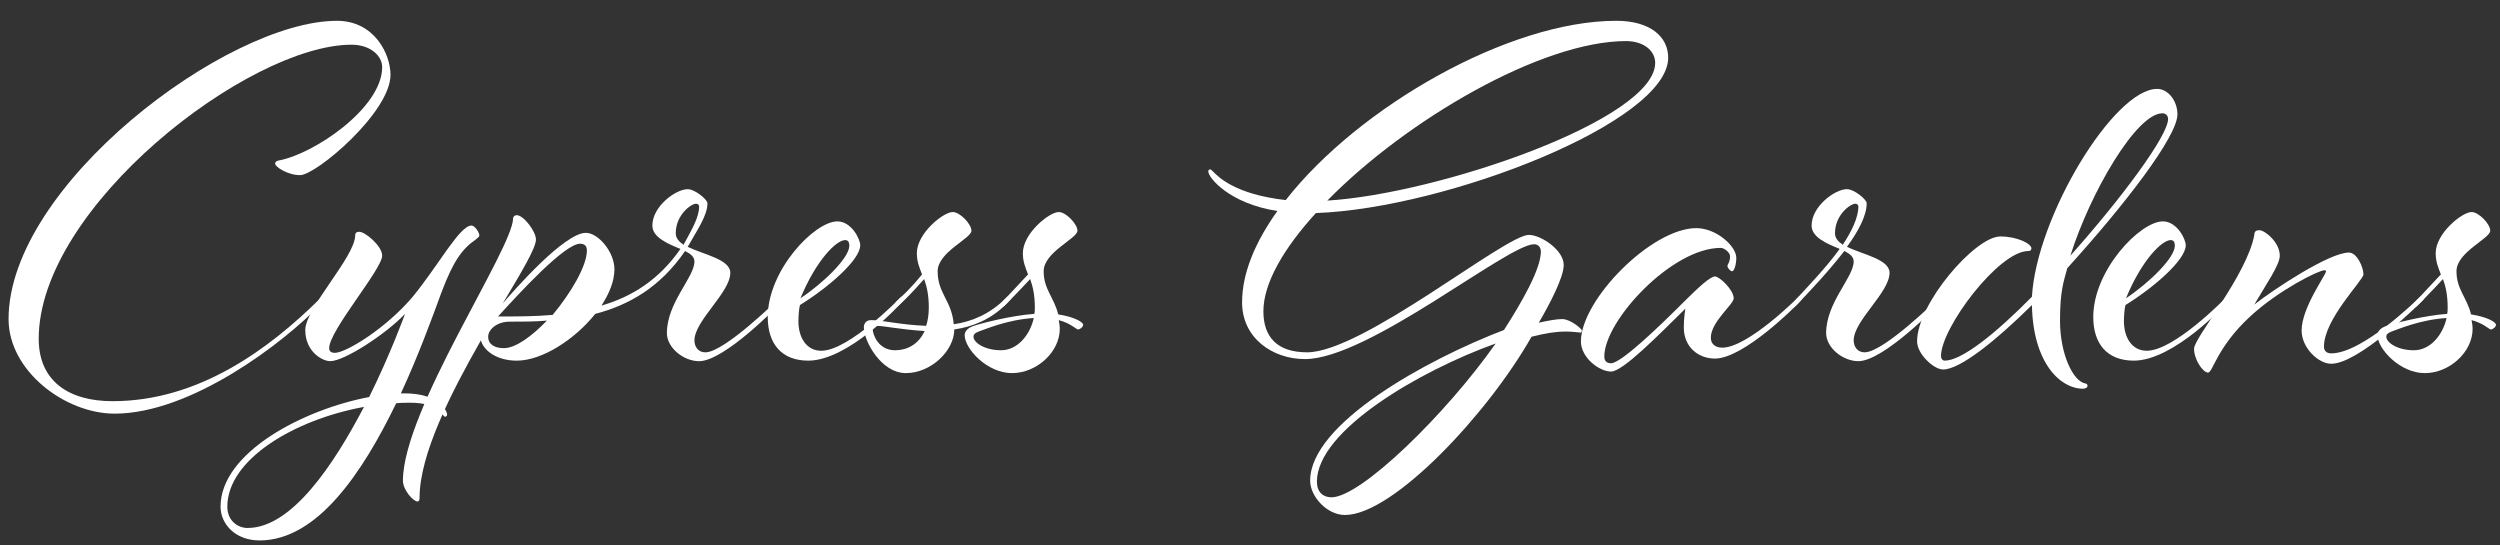 <?xml version="1.0" encoding="UTF-8"?>
<svg xmlns="http://www.w3.org/2000/svg" id="Layer_1" data-name="Layer 1" viewBox="0 0 1853.71 404.47">
  <rect x="0" y="0" width="1853.71" height="404.47" fill="#333333" stroke="none"/>
  <defs>
    <style>
      .cls-1 {
        fill: #fff;
      }
    </style>
  </defs>
  <path class="cls-1" d="M237.53,221.18s1.54-1.54,2.31-1.54c1.16,0,1.54,1.16,1.54,1.54,0,.77-3.85,4.62-3.85,4.62-27.36,28.51-95.94,80.91-152.58,80.91-36.6,0-78.6-31.59-78.6-70.12C6.35,137.57,168.18,15.43,249.86,15.43c27.74,0,39.69,24.66,39.69,40.07,0,27.74-55.1,74.36-67.04,74.36-9.25,0-18.49-6.16-18.49-8.48,0-1.54,1.16-1.93,2.31-2.31,26.2-4.62,77.06-38.92,77.06-69.35,0-8.09-8.48-16.57-22.73-16.57-76.29,0-231.95,120.21-231.95,218.08,0,30.82,21.58,46.24,54.71,46.24,63.57,0,115.59-38.14,154.12-76.29Z"></path>
  <path class="cls-1" d="M266.42,171.86c4.24,0,16.95,10.4,16.95,17.72,0,10.02-39.3,55.48-39.3,68.58,0,2.31,1.54,3.47,4.24,3.47,8.09,0,37.37-17.72,57.41-41.23,19.65-23.89,35.06-53.17,43.92-53.17,2.31,0,5.78,5.01,5.78,7.32,0,1.16-1.54,1.93-2.7,3.08-10.02,6.94-16.57,15.8-25.43,39.3-7.32,20.04-17.34,47.39-30.05,74.75h2.7c25.81,0,31.59,13.1,31.59,15.8,0,.77-.77,1.54-1.54,1.54-1.93,0-4.24-10.4-25.43-10.4-3.47,0-7.32,0-10.79.39-25.04,51.63-58.57,101.72-101.33,101.72-18.11,0-28.9-12.33-28.9-25.04,0-40.07,61.26-72.05,110.2-81.3,16.18-32.75,26.59-61.65,26.59-61.65-14.26,15.03-45.08,35.06-55.48,35.06-5.78,0-18.49-6.94-18.49-23.12s36.99-54.33,36.99-70.12c0-1.93,1.16-2.7,3.08-2.7ZM183.58,391.48c32.75,0,63.96-47.01,86.31-89.77-52.4,9.63-101.33,39.3-101.33,73.98,0,10.4,7.71,15.8,15.03,15.8Z"></path>
  <path class="cls-1" d="M441.34,232.74c-15.03,18.88-39.3,34.68-58.18,34.68-14.26,0-24.27-6.94-26.59-15.03-21.96,38.53-45.47,84.38-45.47,116.75,0,1.54-.39,2.7-1.54,2.7-3.08,0-10.79-8.48-10.79-15.41,0-52.4,81.68-172.23,81.68-194.57,0-1.16,1.16-2.31,2.7-2.31,5.01,0,14.26,11.94,14.26,18.11s-10.79,24.27-24.66,47.39c8.86-10.4,45.85-52.4,61.65-52.4,9.25,0,21.19,14.26,21.19,26.97,0,8.86-3.85,18.11-9.63,26.97,22.73-6.55,42.77-19.26,58.57-42-9.25-3.85-20.81-8.48-20.81-17.34,0-14.26,17.34-26.97,26.2-26.97,5.39,0,14.64,7.71,14.64,10.4,0,9.25-7.71,20.04-14.64,32.36,11.94,5.78,31.59,9.25,31.59,19.27,0,14.64-26.59,35.45-26.59,50.09,0,4.62,2.7,8.86,8.09,8.86,14.26,0,54.71-40.07,54.71-40.07.77-.77,1.54-1.54,1.93-1.54,1.16,0,1.54,1.16,1.54,1.93s-1.93,2.7-3.47,4.24c0,0-40.46,42-59.34,42-11.56,0-23.89-10.02-23.89-20.81,0-22.73,20.42-41.23,20.42-53.17,0-3.47-3.08-5.78-6.94-7.71-18.49,26.97-41.61,40.07-66.66,46.62ZM405.51,237.74c-9.25.77-18.49.77-27.74.77s-15.8,5.78-15.8,11.17c0,5.78,5.01,8.48,11.56,8.48,8.86,0,20.81-8.86,31.98-20.42ZM409.75,233.51c13.87-16.57,25.43-36.6,25.43-47.78,0-3.08-1.54-5.01-5.01-5.01-11.56,0-45.08,36.6-60.88,53.94,13.87,0,27.36,0,40.46-1.16ZM516.09,151.05c-3.47,0-15.03,8.09-15.03,21.96,0,3.47,2.31,6.16,5.78,8.48,5.78-10.79,11.56-20.04,11.56-28.51,0-1.16-1.16-1.93-2.31-1.93Z"></path>
  <path class="cls-1" d="M669.44,219.64c1.16,0,1.54,1.16,1.54,1.54,0,.77-2.7,3.47-3.85,4.62,0,0-38.14,41.61-67.81,41.61-19.65,0-30.05-12.33-30.05-32.37,0-34.68,34.68-70.89,51.63-70.89,10.4,0,16.95,13.1,16.95,17.72,0,10.79-23.5,31.21-44.69,44.31-.77,2.31-1.16,9.25-1.16,11.94,0,11.94,5.78,21.96,16.95,21.96,20.42,0,58.18-38.91,58.18-38.91,0,0,1.54-1.54,2.31-1.54ZM629.75,182.26c0-3.08-1.16-4.24-3.08-4.24-6.55,0-21.58,15.03-33.14,43.15,17.34-11.56,36.22-30.05,36.22-38.91Z"></path>
  <path class="cls-1" d="M671.74,276.66c-18.49,0-31.21-23.89-31.21-33.91,0-2.7,1.54-5.39,5.39-5.39,8.48,0,21.19,3.47,40.84,4.24,1.16-3.85,1.93-8.09,1.93-13.49,0-9.63-1.54-15.8-3.47-21.19-8.86,10.02-13.1,14.26-18.11,18.88-.77.77-1.54,1.16-1.93,1.16-.77,0-1.54-.77-1.54-1.54,0-1.16,1.54-2.31,3.47-4.24,0,0,7.32-6.17,16.57-17.72-1.93-5.01-3.85-9.25-3.85-15.8,0-14.64,19.65-30.44,26.59-30.44,5.39,0,13.87,8.86,13.87,13.87,0,5.78-25.04,15.8-25.04,30.05,0,16.57,10.4,21.58,11.94,39.3,13.49-1.93,26.97-7.71,38.53-19.27,0,0,1.54-1.54,2.31-1.54s1.54,1.16,1.54,1.54c0,.77-2.7,3.47-3.85,4.62-11.17,11.17-24.66,16.57-38.14,18.49,0,15.8-17.34,32.37-35.83,32.37ZM685.61,245.45c-18.49-1.16-30.05-3.85-35.83-3.85-1.93,0-2.7.77-2.7,2.31,0,4.24,4.24,15.8,16.57,15.8,8.86,0,17.34-4.24,21.96-14.26Z"></path>
  <path class="cls-1" d="M763.83,206.92c-9.63,10.4-18.11,18.88-18.11,18.88-.77.77-1.54,1.54-1.93,1.54-.77,0-1.54-.77-1.54-1.54,0-1.16,1.54-2.7,3.47-4.62,0,0,6.94-7.32,16.57-17.72-1.93-5.01-3.85-9.25-3.85-15.8,0-14.64,19.65-30.44,26.59-30.44,5.39,0,13.87,8.86,13.87,13.87,0,5.78-25.04,15.8-25.04,30.05,0,13.49,7.71,19.27,10.79,31.98,12.33,1.93,18.49,5.78,18.49,7.71,0,1.54-2.31,3.47-3.85,3.47-1.16,0-5.39-4.62-14.26-6.94.39,1.93.77,4.24.77,6.55,0,16.95-16.95,32.75-35.45,32.75s-35.06-18.11-35.06-28.13c0-2.7,1.93-5.01,5.78-6.55,6.17-2.31,29.28-8.09,45.85-9.25.39-1.54.39-3.08.39-4.62,0-9.63-1.54-15.8-3.47-21.19ZM721.83,249.69c0,4.24,8.09,10.02,20.42,10.02s21.58-11.56,24.27-23.89c-19.65,1.16-36.22,8.48-40.84,10.02-3.08,1.16-3.85,2.31-3.85,3.85Z"></path>
  <path class="cls-1" d="M969.14,261.25c41.23,0,146.8-87.08,164.52-87.08,8.86,0,25.82,11.17,25.82,22.35,0,9.25-10.79,29.67-18.5,42.77,6.94-1.54,13.1-2.7,17.34-2.7,6.17,0,14.64,7.32,14.64,8.48,0,.77-.39,1.54-1.16,1.54-1.16,0-5.01-.77-10.79-.77-7.32,0-14.64,1.16-25.43,3.85-31.98,56.64-102.49,132.16-138.32,132.16-13.49,0-25.81-13.87-25.81-25.43,0-42.38,86.31-89.77,143.72-111.74,13.87-21.58,27.36-45.47,27.36-58.18,0-3.08-1.93-5.39-5.01-5.39-19.65,0-122.91,85.15-169.92,85.15-24.27,0-46.62-15.8-46.62-42,0-21.58,9.63-44.69,26.2-67.81-35.45-5.39-51.24-24.66-51.24-29.28,0-.77.39-1.54,1.16-1.54s1.16.39,2.31,1.54c3.85,3.85,16.18,16.95,53.94,21.19,53.94-68.97,165.29-132.93,245.05-132.93,25.43,0,38.53,11.94,38.53,27.36,0,47.78-164.52,111.74-261.23,115.2-23.89,26.2-38.92,52.01-38.92,72.82,0,18.88,10.02,30.44,32.37,30.44ZM987.25,368.75c21.96,0,85.54-62.42,121.75-114.05-55.87,20.04-132.54,64.35-132.54,102.49,0,7.71,4.62,11.56,10.79,11.56ZM984.17,148.74c82.45-5.01,243.12-60.11,243.12-102.1,0-9.25-8.86-16.18-21.58-16.18-62.8,0-162.98,58.57-221.55,118.29Z"></path>
  <path class="cls-1" d="M1271.63,265.87c-12.33,0-23.12-8.48-23.12-23.12,0-7.32,1.16-13.87,1.16-13.87-19.26,18.88-46.24,46.62-55.1,46.62s-22.35-10.4-22.35-22.35c0-30.82,52.4-83.99,85.54-83.99,15.03,0,29.67,13.49,29.67,21.96,0,6.16-1.93,10.02-3.08,10.02s-3.47-2.31-3.47-3.85,1.93-2.7,1.93-7.32c0-2.7-4.24-6.17-6.94-6.17-36.22,0-86.31,53.94-86.31,80.53,0,3.08,1.54,5.01,5.01,5.01,7.32,0,35.06-26.59,53.56-45.08,11.56-11.56,20.04-19.26,23.5-19.26s13.87,10.02,13.87,16.18c0,4.62-16.95,17.34-16.95,29.28,0,5.01,3.85,7.32,8.48,7.32,18.88,0,55.48-36.6,55.48-36.6.77-.77,1.54-1.54,2.31-1.54,1.16,0,1.54,1.16,1.54,1.54,0,.77-2.7,3.47-3.85,4.62,0,0-39.3,40.07-60.88,40.07Z"></path>
  <path class="cls-1" d="M1364.09,184.57c-9.25-3.85-20.81-8.48-20.81-17.34,0-14.26,17.34-26.97,26.2-26.97,5.39,0,14.64,7.71,14.64,10.4,0,9.25-6.17,20.81-14.64,32.36,11.94,5.78,31.59,9.25,31.59,19.27,0,14.64-26.59,35.45-26.59,50.09,0,4.62,2.7,8.86,8.09,8.86,14.26,0,54.71-40.07,54.71-40.07.77-.77,1.54-1.54,1.93-1.54,1.16,0,1.54,1.16,1.54,1.93s-1.93,2.7-3.47,4.24c0,0-40.46,42-59.34,42-11.56,0-23.89-10.02-23.89-20.81,0-22.73,20.42-41.23,20.42-53.17,0-3.47-3.08-5.78-6.94-7.71-11.56,15.03-25.82,30.05-35.06,39.69-.77.77-1.54,1.54-1.93,1.54-.77,0-1.54-.77-1.54-1.54s1.93-2.7,3.47-4.62c8.09-8.86,21.58-22.73,31.59-36.6ZM1375.65,151.05c-3.47,0-15.03,8.09-15.03,21.96,0,3.47,2.31,6.16,5.78,8.48,6.55-10.02,11.56-20.04,11.56-28.51,0-1.16-1.16-1.93-2.31-1.93Z"></path>
  <path class="cls-1" d="M1546.34,284.37c.77,0,1.54.77,1.54,1.54,0,1.54-1.54,2.31-3.47,2.31-16.57,0-36.99-18.88-37.76-62.03-27.74,27.36-53.56,47.78-65.89,47.78-6.94,0-19.27-11.56-19.27-20.81,0-28.13,43.15-77.83,61.65-77.83,12.72,0,23.12,5.39,23.12,8.86,0,1.16-.77,1.93-2.31,1.93-21.96,0-64.73,57.02-64.73,77.83,0,2.31,1.54,3.47,2.7,3.47,12.72,0,37.76-20.04,64.73-47.39,3.47-59.72,60.88-154.12,92.86-154.12,8.09,0,15.03,8.86,15.03,18.88,0,16.57-39.69,67.81-81.68,114.05-2.7,10.02-5.39,16.95-5.39,38.91,0,24.66,9.63,45.08,18.88,46.62ZM1603.36,84.01c-19.27,0-53.56,58.95-68.2,105.57,38.14-42.77,72.44-89,72.44-101.33,0-2.31-1.54-4.24-4.24-4.24Z"></path>
  <path class="cls-1" d="M1652.29,219.64c1.16,0,1.54,1.16,1.54,1.54,0,.77-2.7,3.47-3.85,4.62,0,0-38.14,41.61-67.81,41.61-19.65,0-30.05-12.33-30.05-32.37,0-34.68,34.68-70.89,51.63-70.89,10.4,0,16.95,13.1,16.95,17.72,0,10.79-23.5,31.21-44.69,44.31-.77,2.31-1.16,9.25-1.16,11.94,0,11.94,5.78,21.96,16.95,21.96,20.42,0,58.18-38.91,58.18-38.91,0,0,1.54-1.54,2.31-1.54ZM1612.6,182.26c0-3.08-1.16-4.24-3.08-4.24-6.55,0-21.58,15.03-33.14,43.15,17.34-11.56,36.22-30.05,36.22-38.91Z"></path>
  <path class="cls-1" d="M1690.43,189.58c0,6.94-10.4,21.58-18.88,36.22,14.26-11.17,55.48-38.53,70.12-38.53,6.17,0,10.79,11.17,10.79,16.18,0,4.24-29.28,33.14-29.28,53.56,0,3.47,2.31,5.01,5.39,5.01,23.5,0,64.73-40.84,64.73-40.84,0,0,1.54-1.54,2.31-1.54,1.16,0,1.93,1.16,1.93,1.54,0,.77-4.24,4.62-4.24,4.62,0,0-44.31,43.92-64.73,43.92-9.63,0-21.96-11.94-21.96-24.66,0-16.95,18.11-41.23,18.11-43.92,0-.39-.39-.77-1.16-.77-4.24,0-33.91,14.64-55.1,34.29-24.66,22.73-27.74,41.61-31.21,41.61-3.85,0-10.4-9.63-10.4-17.72s39.3-54.71,44.69-84.38c0-3.08,1.93-3.47,3.85-3.47,3.85,0,15.03,8.86,15.03,18.88Z"></path>
  <path class="cls-1" d="M1811.41,206.92c-9.63,10.4-18.11,18.88-18.11,18.88-.77.77-1.54,1.54-1.93,1.54-.77,0-1.54-.77-1.54-1.54,0-1.16,1.54-2.7,3.47-4.62,0,0,6.94-7.32,16.57-17.72-1.93-5.01-3.85-9.25-3.85-15.8,0-14.64,19.65-30.44,26.59-30.44,5.39,0,13.87,8.86,13.87,13.87,0,5.78-25.04,15.8-25.04,30.05,0,13.49,7.71,19.27,10.79,31.98,12.33,1.93,18.5,5.78,18.5,7.71,0,1.54-2.31,3.47-3.85,3.47-1.16,0-5.39-4.62-14.26-6.94.39,1.93.77,4.24.77,6.55,0,16.95-16.95,32.75-35.45,32.75s-35.06-18.11-35.06-28.13c0-2.7,1.93-5.01,5.78-6.55,6.17-2.31,29.28-8.09,45.85-9.25.39-1.54.39-3.08.39-4.62,0-9.63-1.54-15.8-3.47-21.19ZM1769.41,249.69c0,4.24,8.09,10.02,20.42,10.02s21.58-11.56,24.27-23.89c-19.65,1.16-36.22,8.48-40.84,10.02-3.08,1.16-3.85,2.31-3.85,3.85Z"></path>
</svg>
